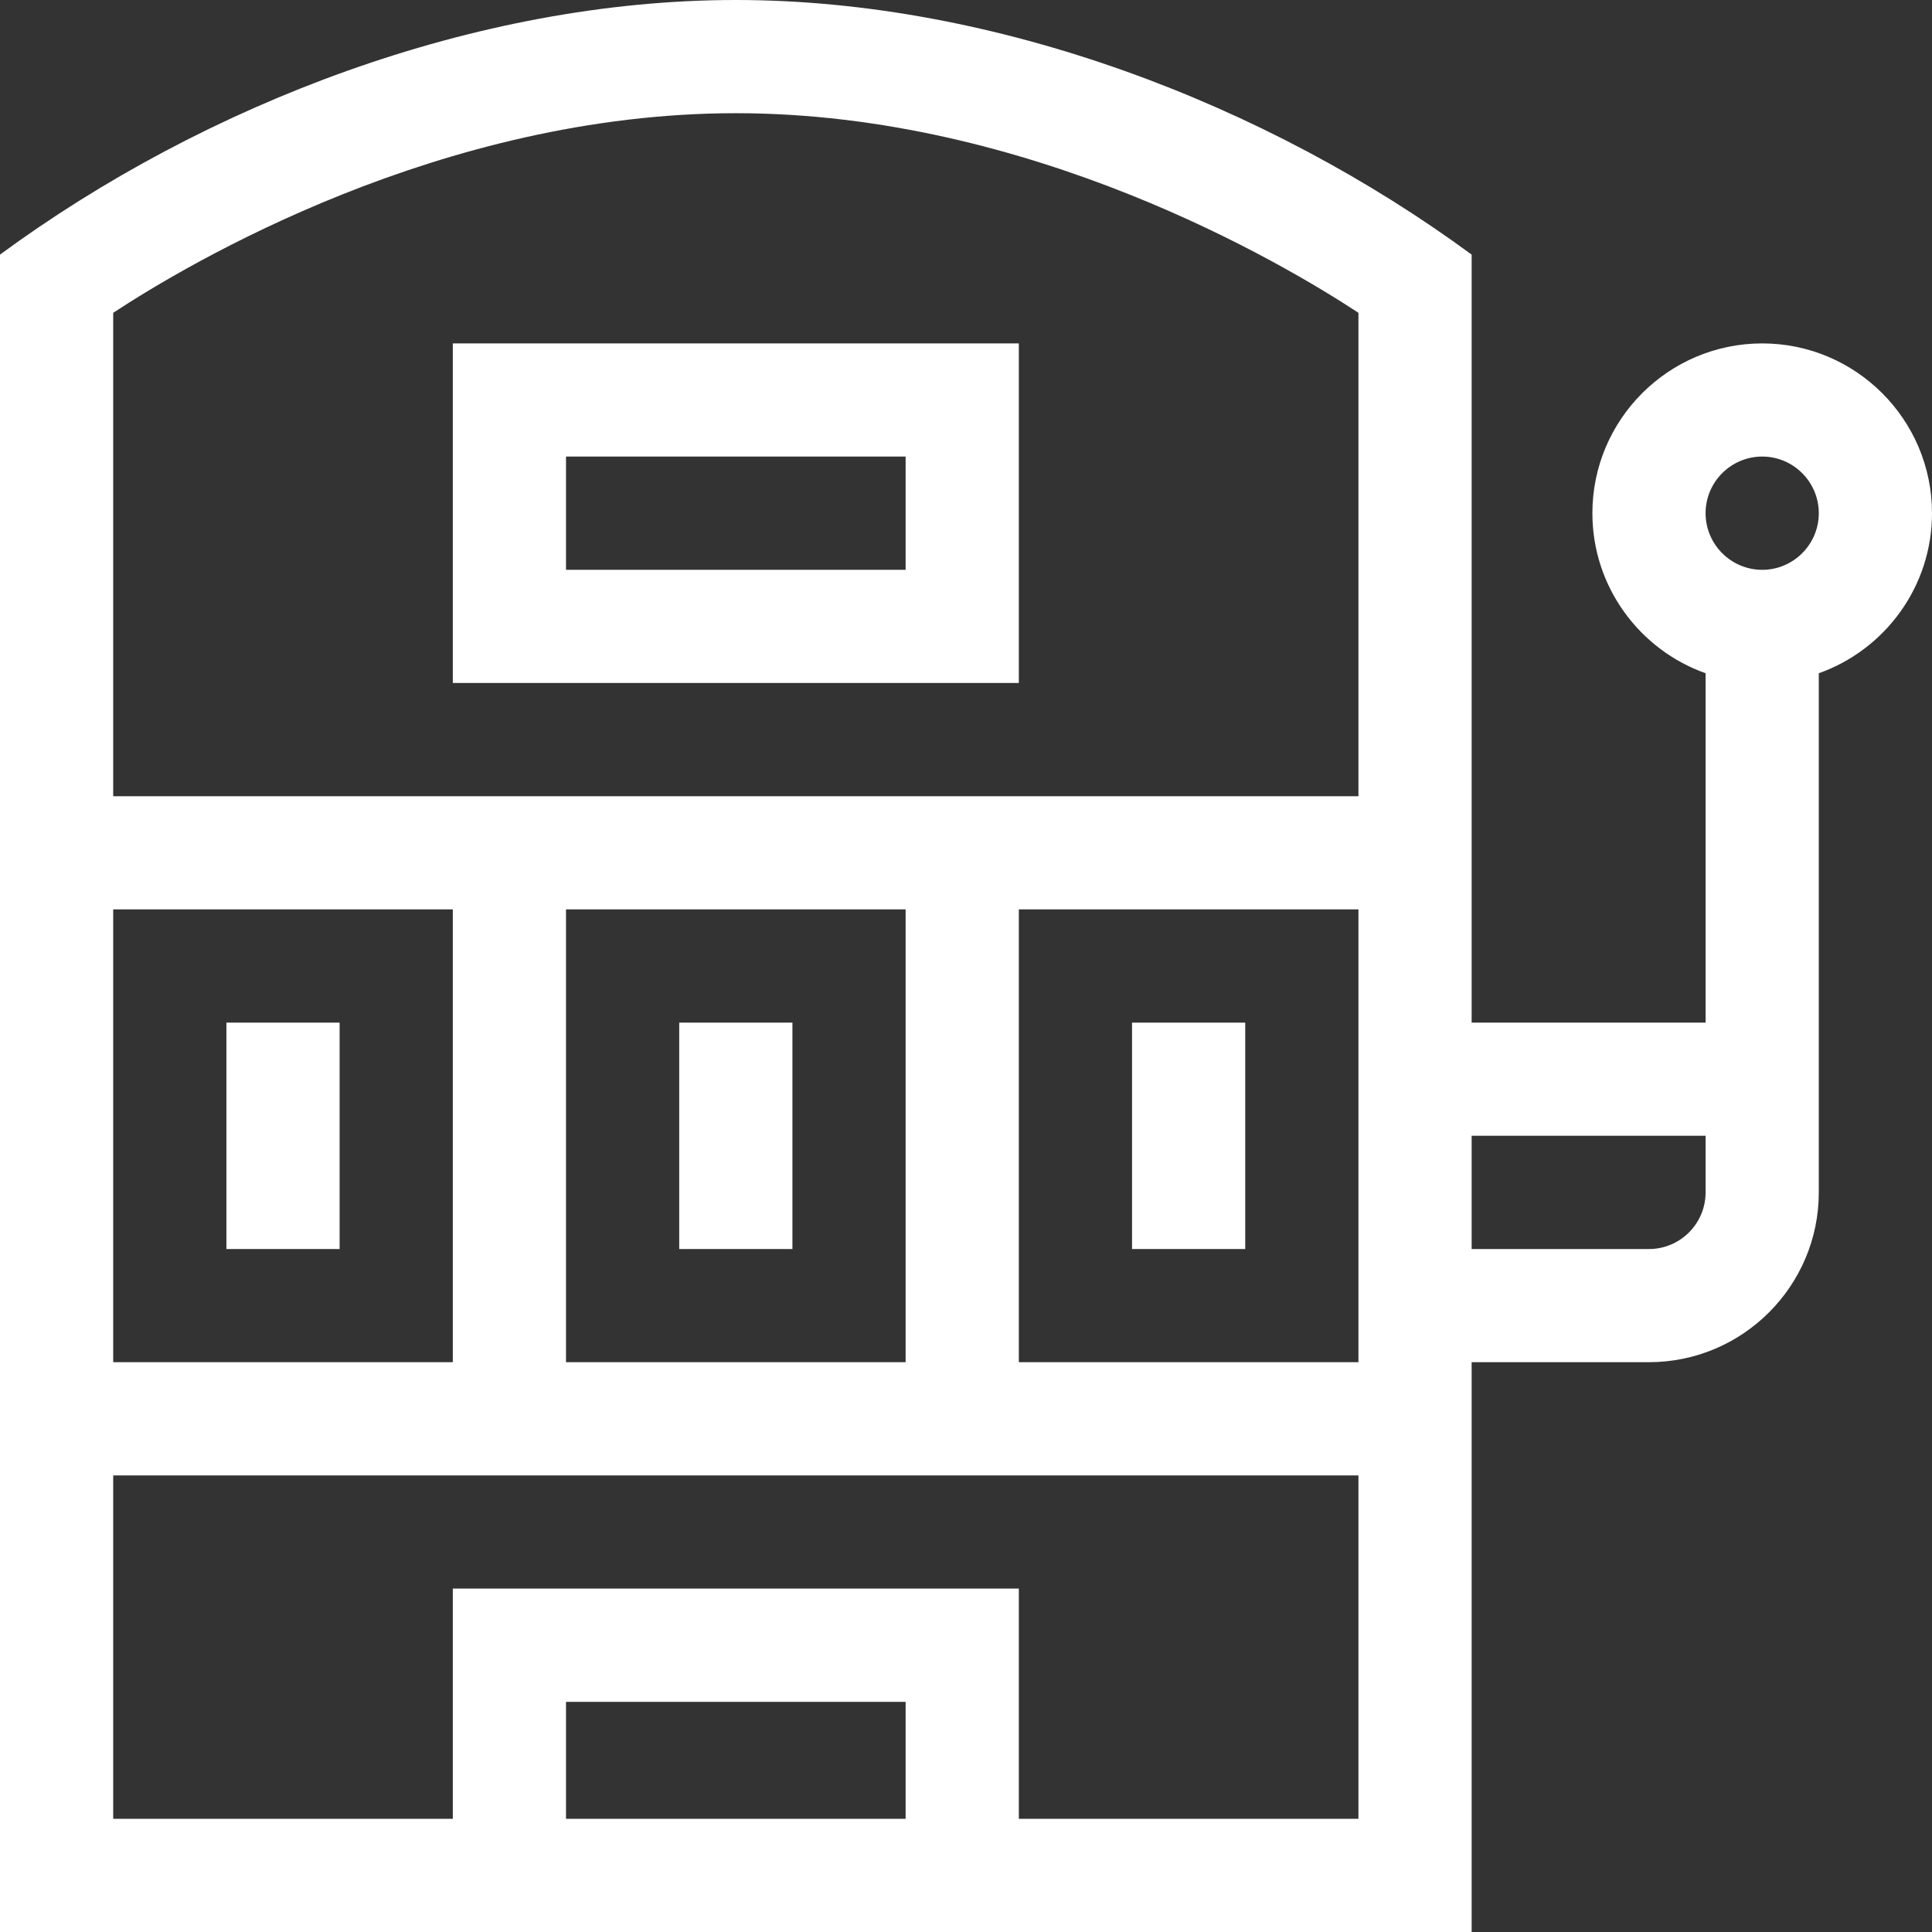 <svg width="32" height="32" viewBox="0 0 32 32" fill="none" xmlns="http://www.w3.org/2000/svg">
<rect x="0" y="0" width="32" height="32" fill="#333333" stroke="none"/>
<g clip-path="url(#clip0_324_25716)">
<path d="M24.375 22.562H27.312C28.863 22.562 30.125 21.301 30.125 19.75C30.125 18.823 30.125 12.072 30.125 11.151C31.216 10.764 32 9.722 32 8.5C32 6.949 30.738 5.688 29.188 5.688C27.637 5.688 26.375 6.949 26.375 8.5C26.375 9.722 27.159 10.764 28.25 11.151V16.938H24.375C24.375 16.711 24.375 5.107 24.375 4.217C20.984 1.725 16.498 0 12.188 0C7.878 0 3.392 1.724 0 4.217V32H24.375V22.562ZM29.188 7.562C29.704 7.562 30.125 7.983 30.125 8.5C30.125 9.017 29.704 9.438 29.188 9.438C28.671 9.438 28.25 9.017 28.25 8.5C28.25 7.983 28.671 7.562 29.188 7.562ZM28.25 18.812V19.75C28.25 20.267 27.829 20.688 27.312 20.688H24.375V18.812H28.25ZM22.5 22.562H16.875V15.062H22.5V22.562ZM15 15.062V22.562H9.375V15.062H15ZM1.875 5.181C3.124 4.36 7.309 1.875 12.188 1.875C17.066 1.875 21.252 4.361 22.5 5.181V13.188H1.875V5.181ZM7.5 15.062V22.562H1.875V15.062H7.5ZM15 30.125H9.375V28.188H15V30.125ZM16.875 30.125V26.312H7.5V30.125H1.875V24.438H22.5V30.125H16.875Z" fill="white"/>
<path d="M7.5 11.312H16.875V5.688H7.5V11.312ZM9.375 7.562H15V9.438H9.375V7.562Z" fill="white"/>
<path d="M18.75 16.938H20.625V20.688H18.75V16.938Z" fill="white"/>
<path d="M11.25 16.938H13.125V20.688H11.25V16.938Z" fill="white"/>
<path d="M3.75 16.938H5.625V20.688H3.75V16.938Z" fill="white"/>
</g>
<defs>
<clipPath id="clip0_324_25716">
<rect width="32" height="32" fill="white"/>
</clipPath>
</defs>
</svg>
